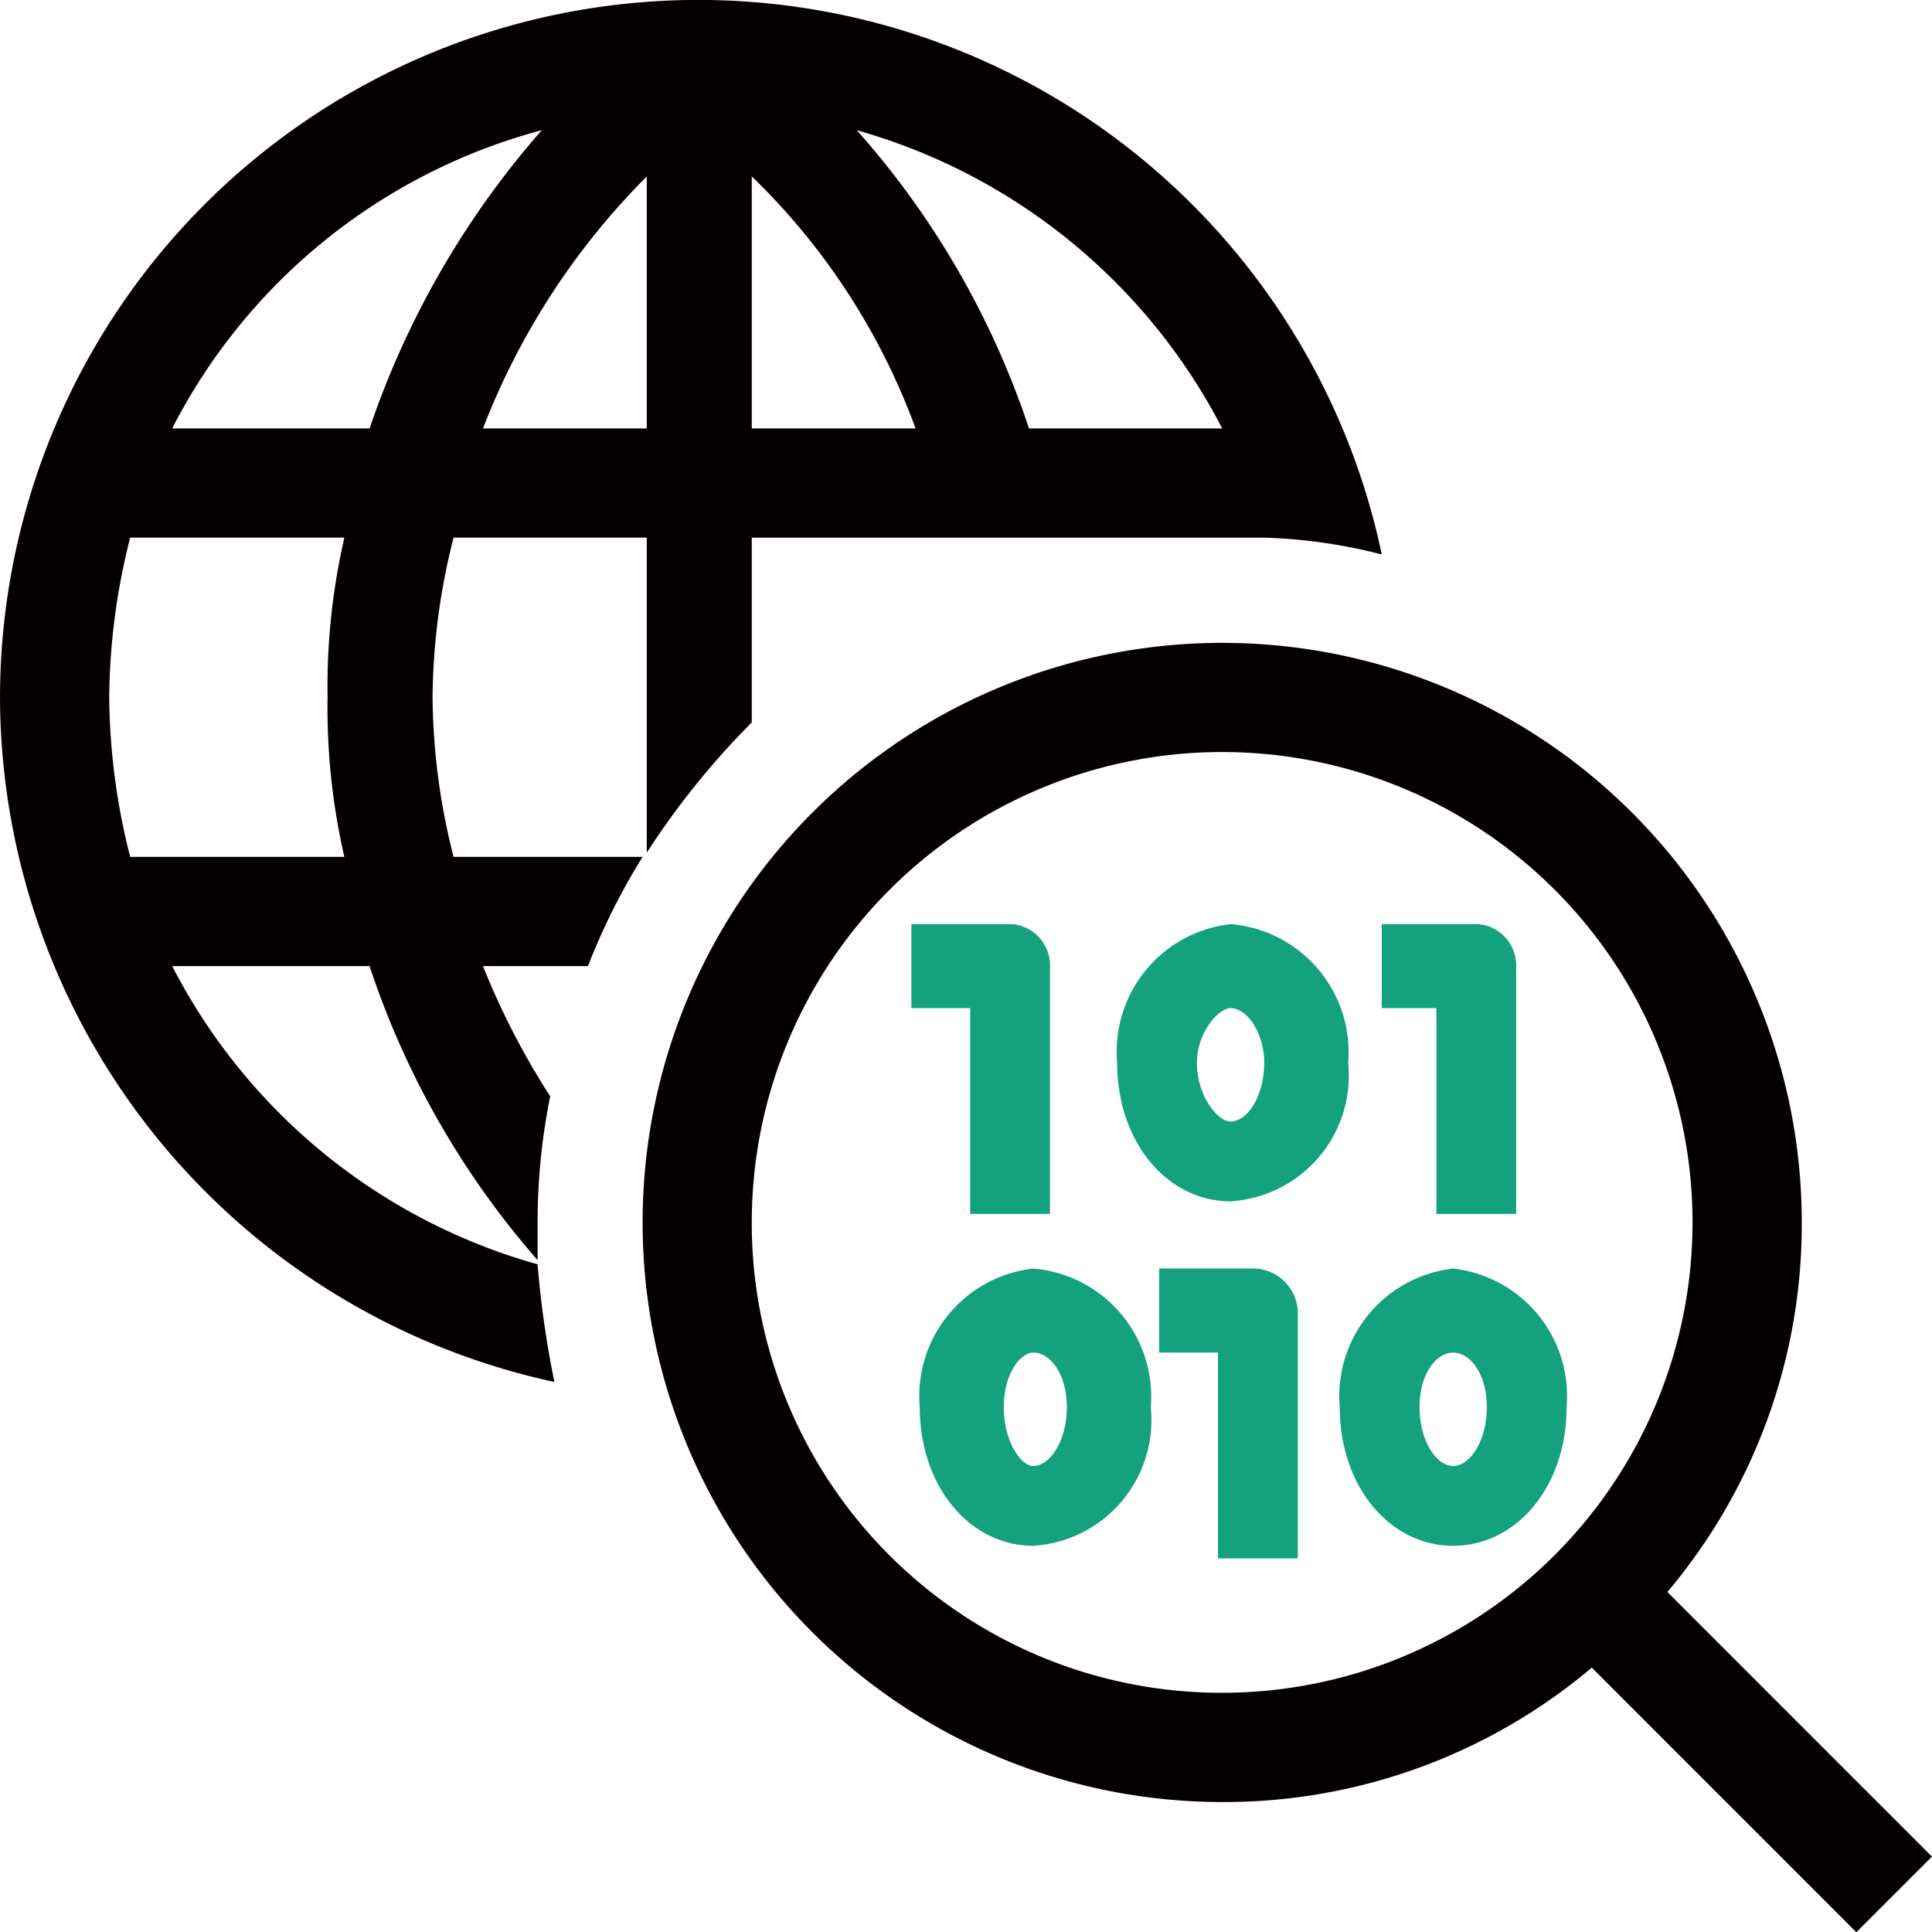 <svg xmlns="http://www.w3.org/2000/svg" xmlns:xlink="http://www.w3.org/1999/xlink" width="15.204mm" height="15.206mm" viewBox="0 0 43.098 43.104"><defs><style>.cls-1,.cls-2{fill:none;}.cls-1{clip-rule:evenodd;}.cls-3{clip-path:url(#clip-path);}.cls-4{clip-path:url(#clip-path-2);}.cls-5{fill:#040000;}.cls-6{fill:#14a17d;}</style><clipPath id="clip-path" transform="translate(-0.094 -0.094)"><polygon class="cls-1" points="0 0 43.56 0 43.56 43.56 0 43.56 0 0 0 0"/></clipPath><clipPath id="clip-path-2" transform="translate(-0.094 -0.094)"><polygon class="cls-2" points="0 43.56 43.56 43.56 43.56 0 0 0 0 43.56 0 43.56"/></clipPath></defs><g id="レイヤー_2" data-name="レイヤー 2"><g id="レイヤー_1-2" data-name="レイヤー 1"><g class="cls-3"><g class="cls-4"><path class="cls-5" d="M28.295,12.088a11.809,11.809,0,0,1,2.623.375A15.579,15.579,0,0,0,.094,15.649,15.672,15.672,0,0,0,12.461,30.922a22.096,22.096,0,0,1-.375-2.624,13.155,13.155,0,0,1-8.151-6.653H8.338a19.004,19.004,0,0,0,3.748,6.559v-.843a14.303,14.303,0,0,1,.281-2.811,17.036,17.036,0,0,1-1.499-2.905H13.21a14.781,14.781,0,0,1,1.218-2.436H10.212a14.831,14.831,0,0,1-.469-3.561,14.831,14.831,0,0,1,.469-3.561h4.31v7.028a17.662,17.662,0,0,1,2.342-2.905V12.088Zm-.937-2.436h-4.31a19.01,19.01,0,0,0-3.841-6.653,13.209,13.209,0,0,1,8.151,6.653ZM16.864,4.029a14.98,14.98,0,0,1,3.654,5.622h-3.654ZM14.522,9.652h-3.654a16.206,16.206,0,0,1,3.654-5.622ZM12.18,2.998a19.641,19.641,0,0,0-3.841,6.653H3.935A13.034,13.034,0,0,1,12.18,2.998Zm-9.65,12.65a14.831,14.831,0,0,1,.468-3.561H7.776a14.824,14.824,0,0,0-.375,3.561,14.824,14.824,0,0,0,.375,3.561H2.998A14.831,14.831,0,0,1,2.53,15.649Z" transform="translate(-0.094 -0.094)"/><path class="cls-5" d="M43.191,41.511l-5.902-5.903a12.715,12.715,0,0,0,2.998-8.246,12.929,12.929,0,1,0-12.929,12.931,12.711,12.711,0,0,0,8.245-2.998l5.902,5.903ZM16.864,27.361A10.493,10.493,0,1,1,27.358,37.856,10.477,10.477,0,0,1,16.864,27.361Z" transform="translate(-0.094 -0.094)"/><path class="cls-6" d="M33.916,27.174h-1.78V22.583h-1.218V20.709h2.155a.924.924,0,0,1,.843.937Z" transform="translate(-0.094 -0.094)"/><path class="cls-6" d="M23.142,34.577c-1.405,0-2.53-1.312-2.53-3.092a2.861,2.861,0,0,1,2.53-3.092,2.866,2.866,0,0,1,2.623,3.092,2.81,2.81,0,0,1-2.623,3.092Zm0-4.31c-.281,0-.656.469-.656,1.218s.375,1.312.656,1.312c.375,0,.75-.562.75-1.312s-.375-1.218-.75-1.218Z" transform="translate(-0.094 -0.094)"/><path class="cls-6" d="M32.511,34.577c-1.405,0-2.53-1.312-2.53-3.092a2.861,2.861,0,0,1,2.53-3.092,2.861,2.861,0,0,1,2.53,3.092c0,1.78-1.124,3.092-2.53,3.092Zm0-4.31c-.375,0-.75.469-.75,1.218s.375,1.312.75,1.312.75-.562.75-1.312-.375-1.218-.75-1.218Z" transform="translate(-0.094 -0.094)"/><path class="cls-6" d="M23.516,27.174h-1.78V22.583H20.425V20.709h2.249a.924.924,0,0,1,.843.937Z" transform="translate(-0.094 -0.094)"/><path class="cls-6" d="M29.044,34.858h-1.78V30.266H25.952V28.392h2.155a1.008,1.008,0,0,1,.937.937Z" transform="translate(-0.094 -0.094)"/><path class="cls-6" d="M27.545,26.893c-1.405,0-2.53-1.312-2.53-3.092a2.861,2.861,0,0,1,2.53-3.092,2.866,2.866,0,0,1,2.623,3.092,2.81,2.81,0,0,1-2.623,3.092Zm0-4.31c-.281,0-.75.562-.75,1.218,0,.75.468,1.312.75,1.312.375,0,.75-.562.75-1.312,0-.656-.375-1.218-.75-1.218Z" transform="translate(-0.094 -0.094)"/></g></g></g></g></svg>